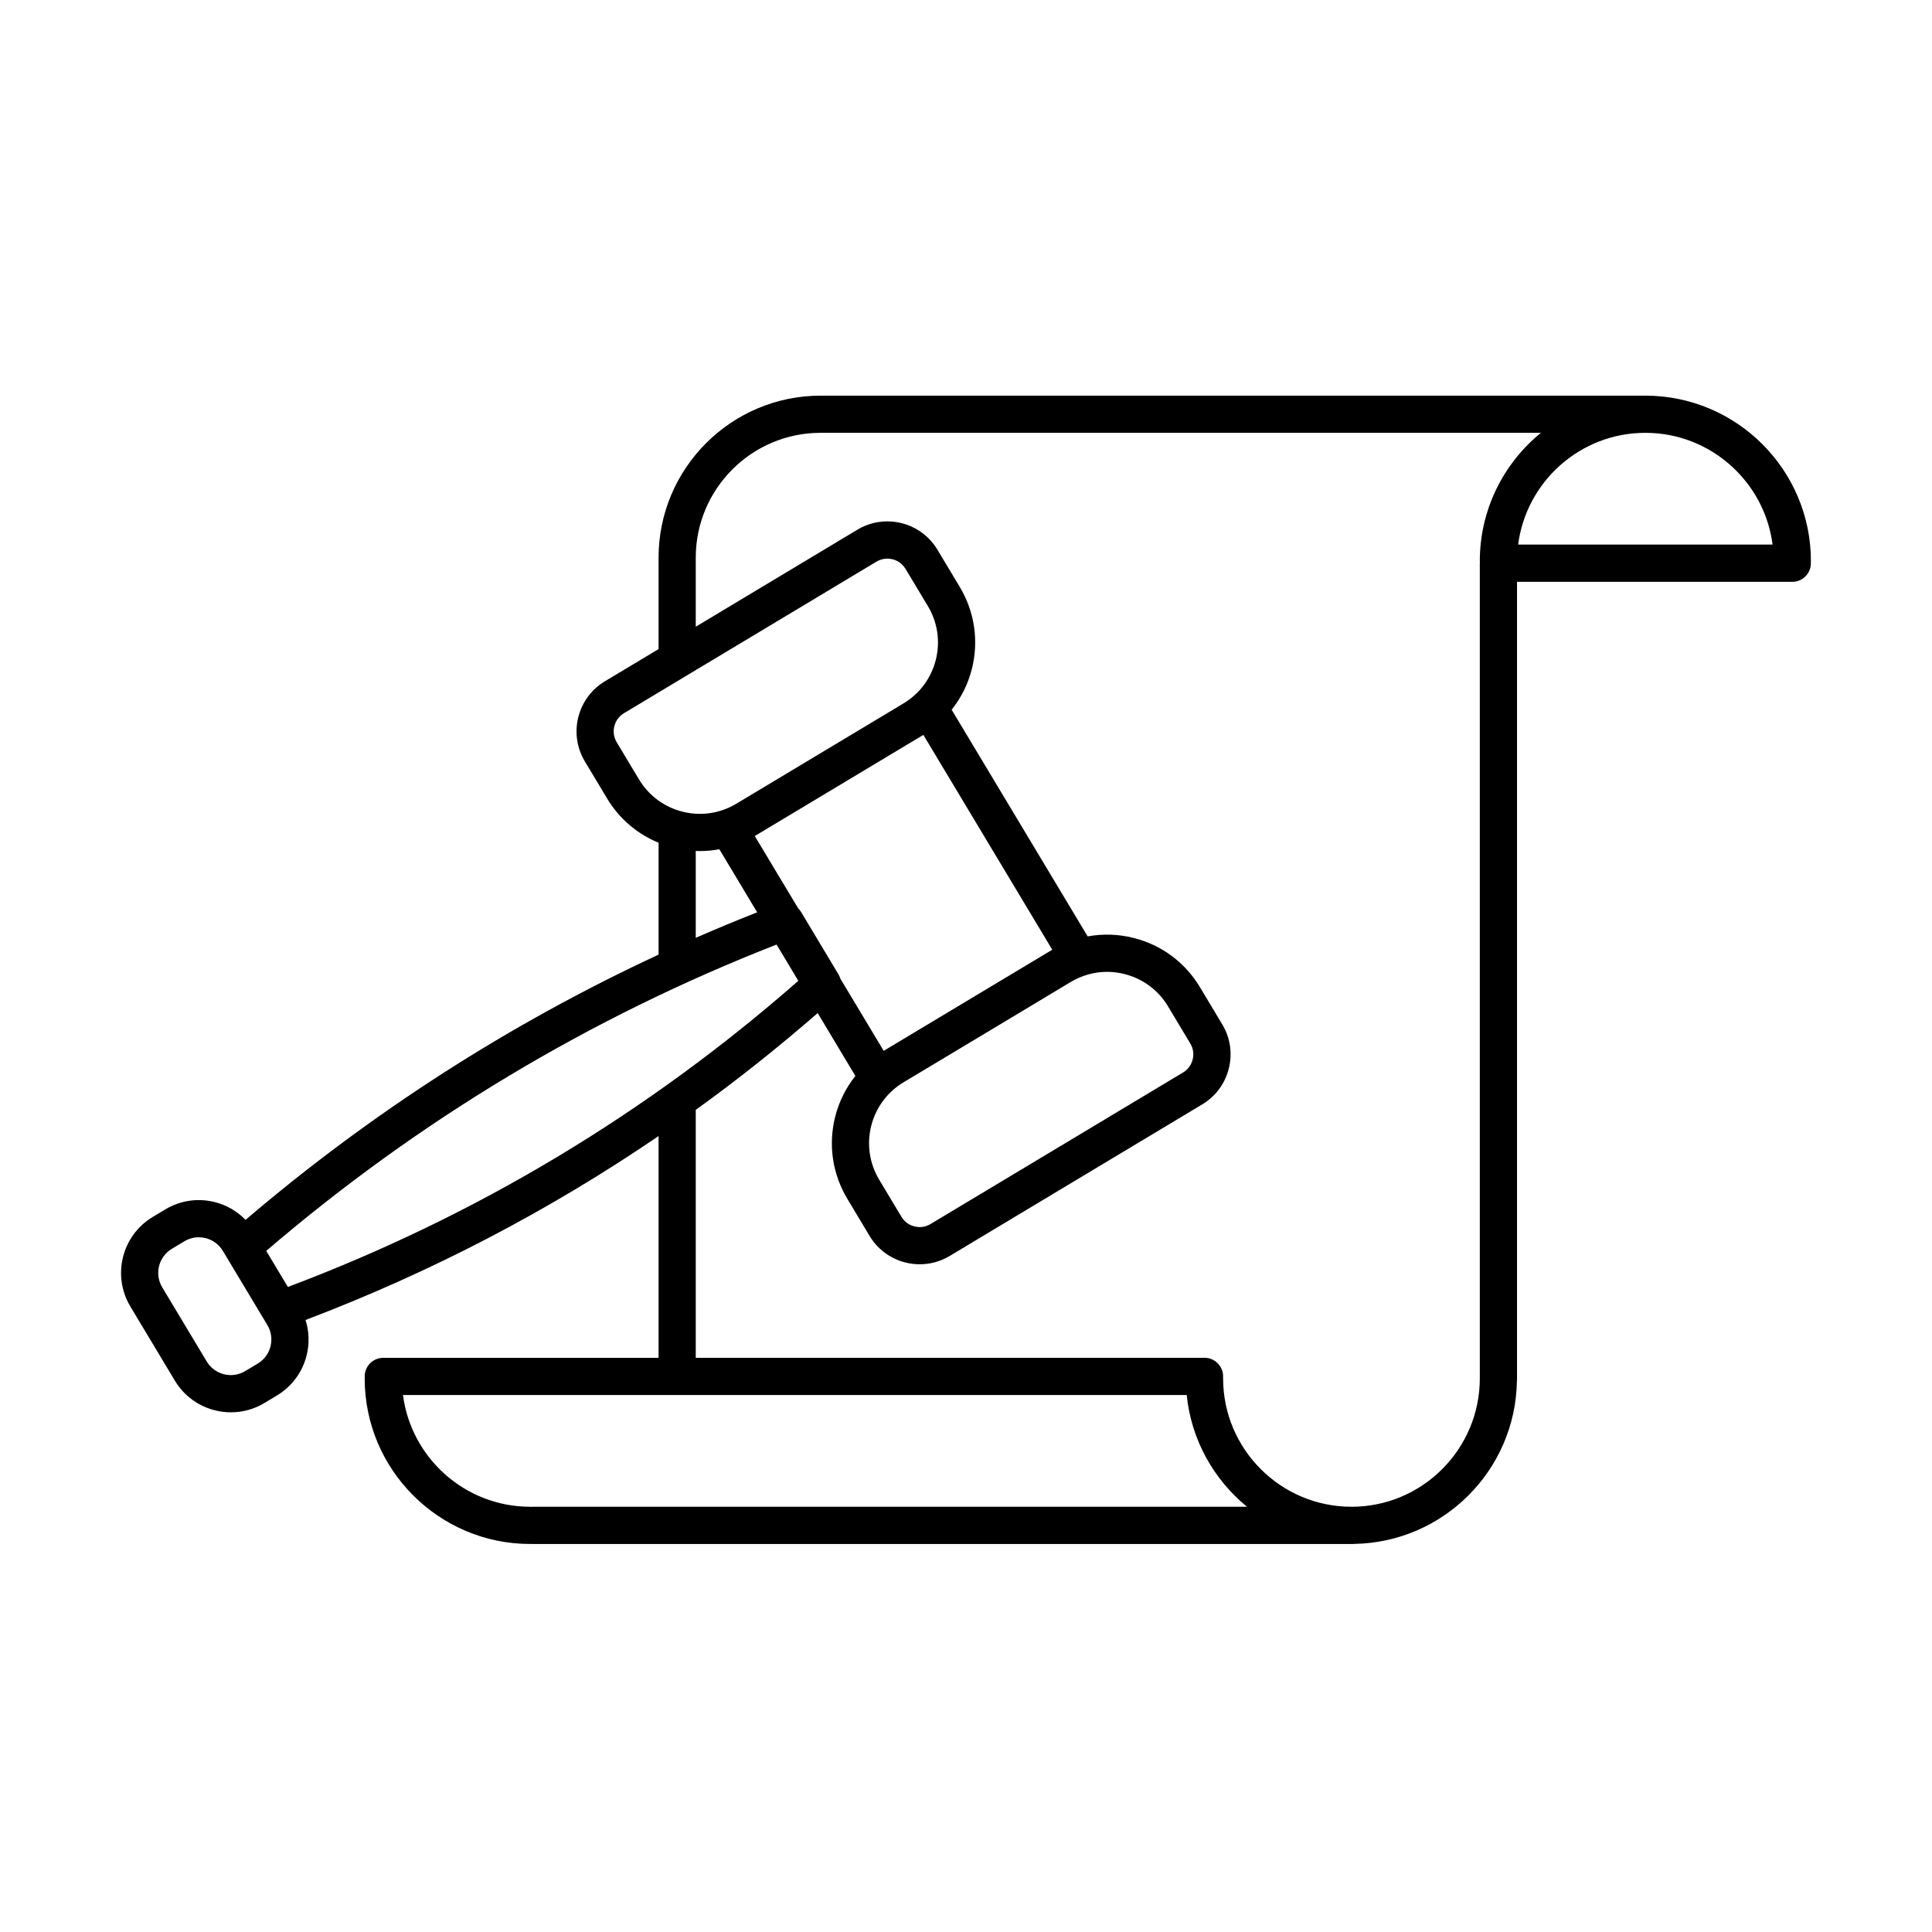 <?xml version="1.0" encoding="UTF-8"?>
<!-- Uploaded to: ICON Repo, www.svgrepo.com, Generator: ICON Repo Mixer Tools -->
<svg fill="#000000" width="800px" height="800px" version="1.1" viewBox="144 144 512 512" xmlns="http://www.w3.org/2000/svg">
 <path d="m623.91 292.72c0-24.195-19.68-43.867-43.867-43.867-0.145 0-0.289 0.008-0.426 0.012-0.039 0-0.07-0.012-0.109-0.012h-218.04c-23.68 0-42.941 19.262-42.941 42.938v24.223l-14.242 8.543c-7.305 4.391-9.684 13.902-5.297 21.215l5.914 9.855c3.207 5.34 7.969 9.383 13.629 11.711v29.648c-39.488 18.34-76.184 41.898-109.46 70.293-2.215-2.289-5.016-3.93-8.188-4.723-4.477-1.117-9.121-0.422-13.09 1.953l-3.324 1.996c-8.172 4.906-10.836 15.543-5.93 23.723l11.801 19.66c3.242 5.398 8.98 8.391 14.852 8.391 3.027 0 6.094-0.793 8.871-2.461l3.316-1.996c3.961-2.375 6.758-6.152 7.879-10.637 0.785-3.141 0.664-6.367-0.293-9.375 33.191-12.605 64.488-28.91 93.562-48.742v58.773h-72.953c-2.719 0-4.93 2.207-4.93 4.926 0 0.098 0.027 0.176 0.031 0.266-0.004 0.098-0.031 0.176-0.031 0.27 0 24.195 19.68 43.867 43.867 43.867 0.098 0 0.176-0.02 0.27-0.023 0.09 0.004 0.176 0.023 0.266 0.023h217.63c0.066 0 0.125-0.012 0.184-0.02 23.621-0.375 42.754-19.512 43.133-43.141 0.008-0.059 0.027-0.117 0.027-0.176v-211.64h72.949c2.719 0 4.93-2.207 4.93-4.926 0-0.098-0.027-0.176-0.027-0.266 0.008-0.105 0.035-0.188 0.035-0.281zm-10.156-4.398h-67.434c2.16-16.68 16.453-29.617 33.723-29.617 17.266 0 31.551 12.938 33.711 29.617zm-300.41 62.23-5.914-9.855c-1.59-2.648-0.723-6.106 1.926-7.691l66.93-40.172c0.906-0.539 1.895-0.793 2.871-0.793 1.906 0 3.766 0.961 4.812 2.711l5.918 9.855c2.582 4.309 3.336 9.363 2.113 14.234-1.219 4.875-4.254 8.98-8.555 11.562l-44.312 26.59c-4.309 2.582-9.355 3.336-14.234 2.121-4.859-1.219-8.965-4.262-11.555-8.562zm61.531 91.836c1.223-4.871 4.262-8.977 8.562-11.562l22.16-13.289 22.148-13.297c2.957-1.77 6.273-2.688 9.637-2.688 1.523 0 3.07 0.188 4.586 0.57 4.875 1.219 8.984 4.258 11.562 8.562l5.914 9.855c0.766 1.281 0.992 2.793 0.629 4.234-0.363 1.461-1.266 2.684-2.547 3.449l-66.941 40.168c-2.648 1.59-6.102 0.73-7.688-1.918l-5.914-9.855c-2.566-4.309-3.32-9.355-2.109-14.23zm3.316-19.902-11.492-19.145c-0.117-0.379-0.262-0.742-0.469-1.086l-9.969-16.625c-0.207-0.344-0.469-0.648-0.742-0.922l-11.496-19.152 44.676-26.805 34.164 56.934zm-157.9 62.574-5.738-9.555c40.32-34.566 85.785-61.859 135.25-81.188l5.758 9.609c-39.988 35.105-85.457 62.391-135.27 81.133zm108.09-115.55c0.379 0.012 0.758 0.031 1.133 0.031 1.727 0 3.438-0.168 5.121-0.48l10.023 16.707c-5.469 2.16-10.902 4.414-16.277 6.762zm-112.69 131.28c-0.48 1.926-1.684 3.555-3.391 4.574l-3.32 1.992c-3.516 2.109-8.09 0.961-10.195-2.551l-11.801-19.66c-2.102-3.516-0.957-8.086 2.555-10.195l3.324-1.996c1.172-0.703 2.481-1.062 3.809-1.062 0.609 0 1.215 0.07 1.812 0.223 1.926 0.48 3.555 1.684 4.574 3.391l0.918 1.52 4.984 8.309 5.906 9.836c1.008 1.699 1.305 3.695 0.824 5.621zm69.355 42.516c-0.094 0-0.176 0.02-0.27 0.027-0.09-0.008-0.168-0.027-0.266-0.027-17.258 0-31.559-12.934-33.719-29.621h207.7c1.199 11.918 7.184 22.441 15.984 29.621zm217.11 0c-18.758 0-34.02-15.262-34.02-34.016 0-0.094-0.02-0.172-0.027-0.27 0.008-0.09 0.027-0.168 0.027-0.266 0-2.719-2.207-4.926-4.926-4.926h-134.83v-65.449c0-0.078-0.02-0.148-0.027-0.227 11.133-8.027 21.91-16.598 32.34-25.68l9.992 16.664c-2.512 3.16-4.363 6.828-5.367 10.863-1.852 7.43-0.707 15.125 3.231 21.691l5.906 9.855c2.894 4.828 8.027 7.5 13.285 7.5 2.707 0 5.445-0.707 7.938-2.203l66.93-40.168c3.539-2.121 6.047-5.504 7.039-9.512 1.004-4 0.391-8.16-1.742-11.703l-5.914-9.855c-3.934-6.566-10.188-11.199-17.625-13.051-4.027-1.012-8.145-1.129-12.121-0.398l-36.047-60.07c2.519-3.152 4.363-6.832 5.375-10.863 1.852-7.422 0.699-15.125-3.234-21.691l-5.914-9.855c-4.387-7.312-13.902-9.688-21.211-5.297l-42.832 25.707v-18.301c0-18.242 14.84-33.082 33.082-33.082h190.9c-9.879 8.047-16.199 20.305-16.199 34.016 0 0.094 0.027 0.172 0.027 0.27 0 0.09-0.027 0.168-0.027 0.266v216.04c0 18.754-15.254 34.016-34.004 34.016z"/>
</svg>
